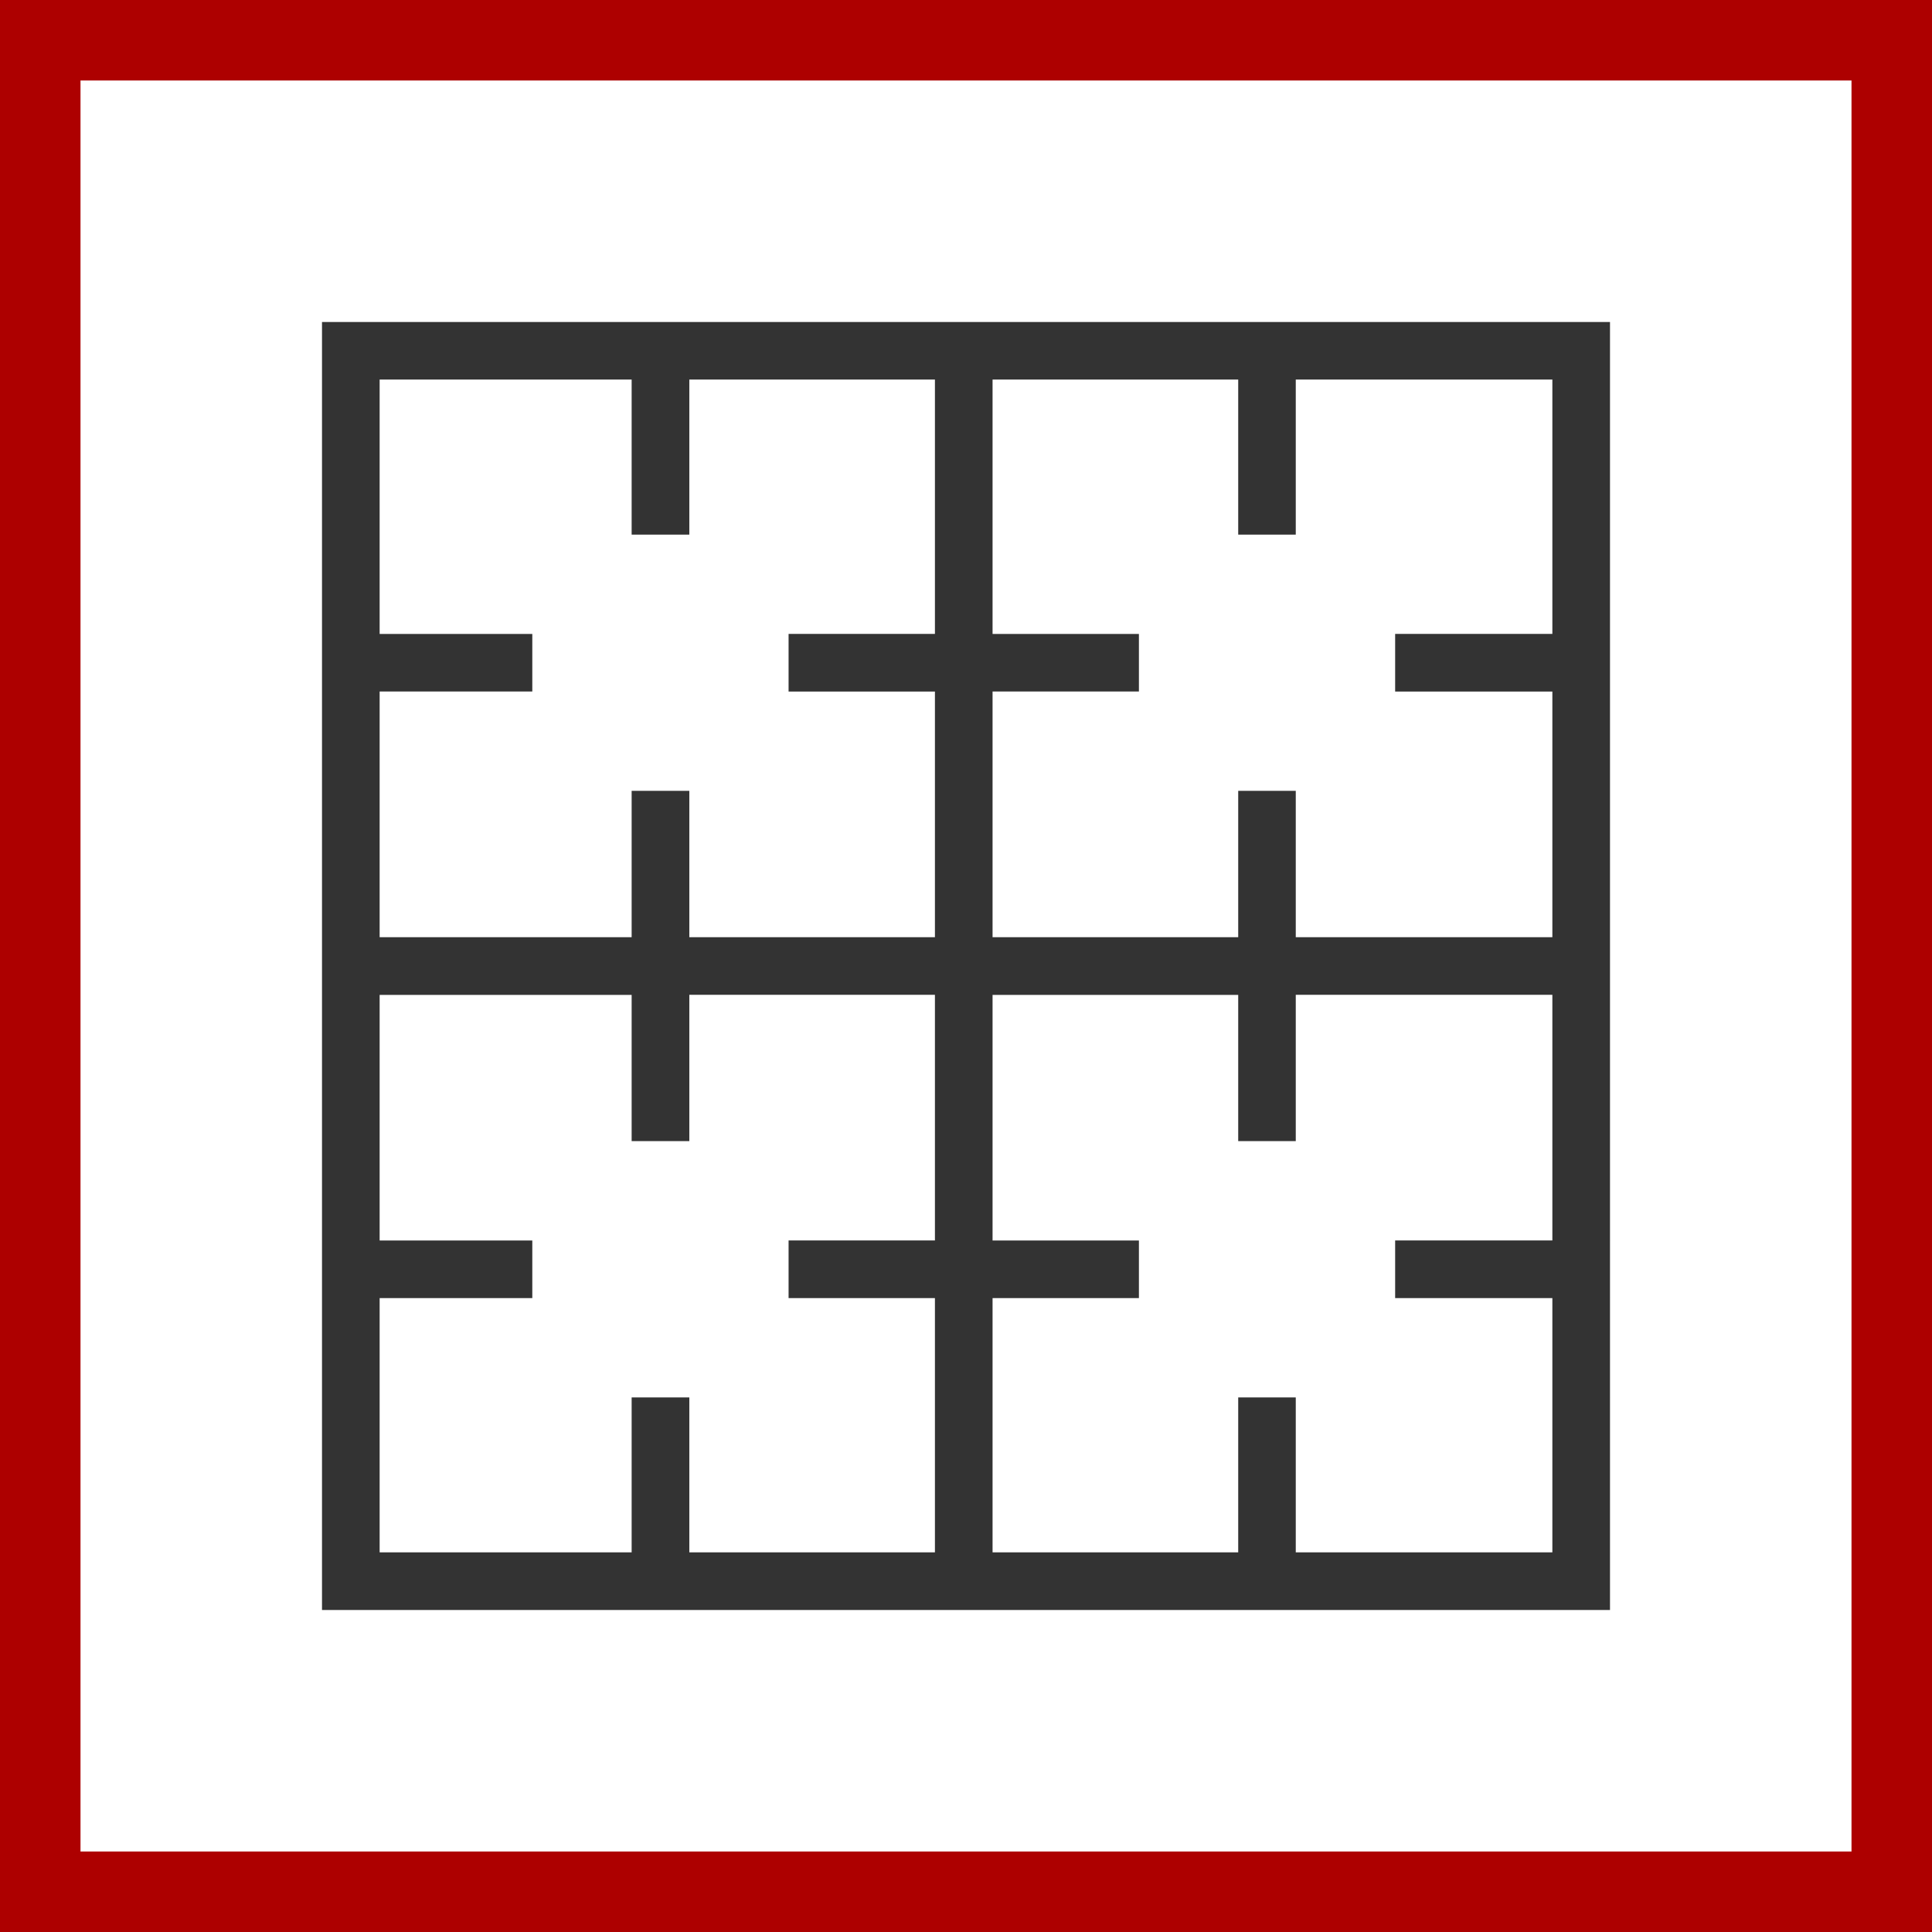 <svg xmlns="http://www.w3.org/2000/svg" width="48" height="48" fill="none" viewBox="0 0 48 48"><rect x="0" y="0" width="48" height="48" fill="#808080" stroke="none"/><g clip-path="url(#a)"><path fill="#fff" stroke="#AD0000" stroke-width="2" d="M1 1H47V47H1V1Z"/><path fill="#333" fill-rule="evenodd" d="M8 8v32h32V8H8Zm24.193 5.283V9.43h6.375v6.319h-3.906v1.432h3.906v6.104h-6.375v-3.637h-1.43v3.637H24.66V17.18h3.636V15.75H24.66V9.43h6.103v3.853h1.43Zm-15.067 0V9.43h6.102v6.319h-3.636v1.432h3.636v6.104h-6.102v-3.637h-1.433v3.637H9.432V17.18h3.793V15.75H9.432V9.43h6.261v3.853h1.433ZM32.193 28.35v-3.634h6.375v6.102h-3.906v1.433h3.906v6.317h-6.375v-3.85h-1.43v3.85H24.66v-6.317h3.636V30.82H24.66v-6.102h6.103v3.633h1.43Zm-15.067 0v-3.634h6.102v6.102h-3.636v1.433h3.636v6.317h-6.102v-3.85h-1.433v3.85H9.432v-6.317h3.793V30.82H9.432v-6.102h6.261v3.633h1.433Z" clip-rule="evenodd"/></g><defs><clipPath id="a"><path fill="#fff" d="M0 0h48v48H0z"/></clipPath></defs></svg>